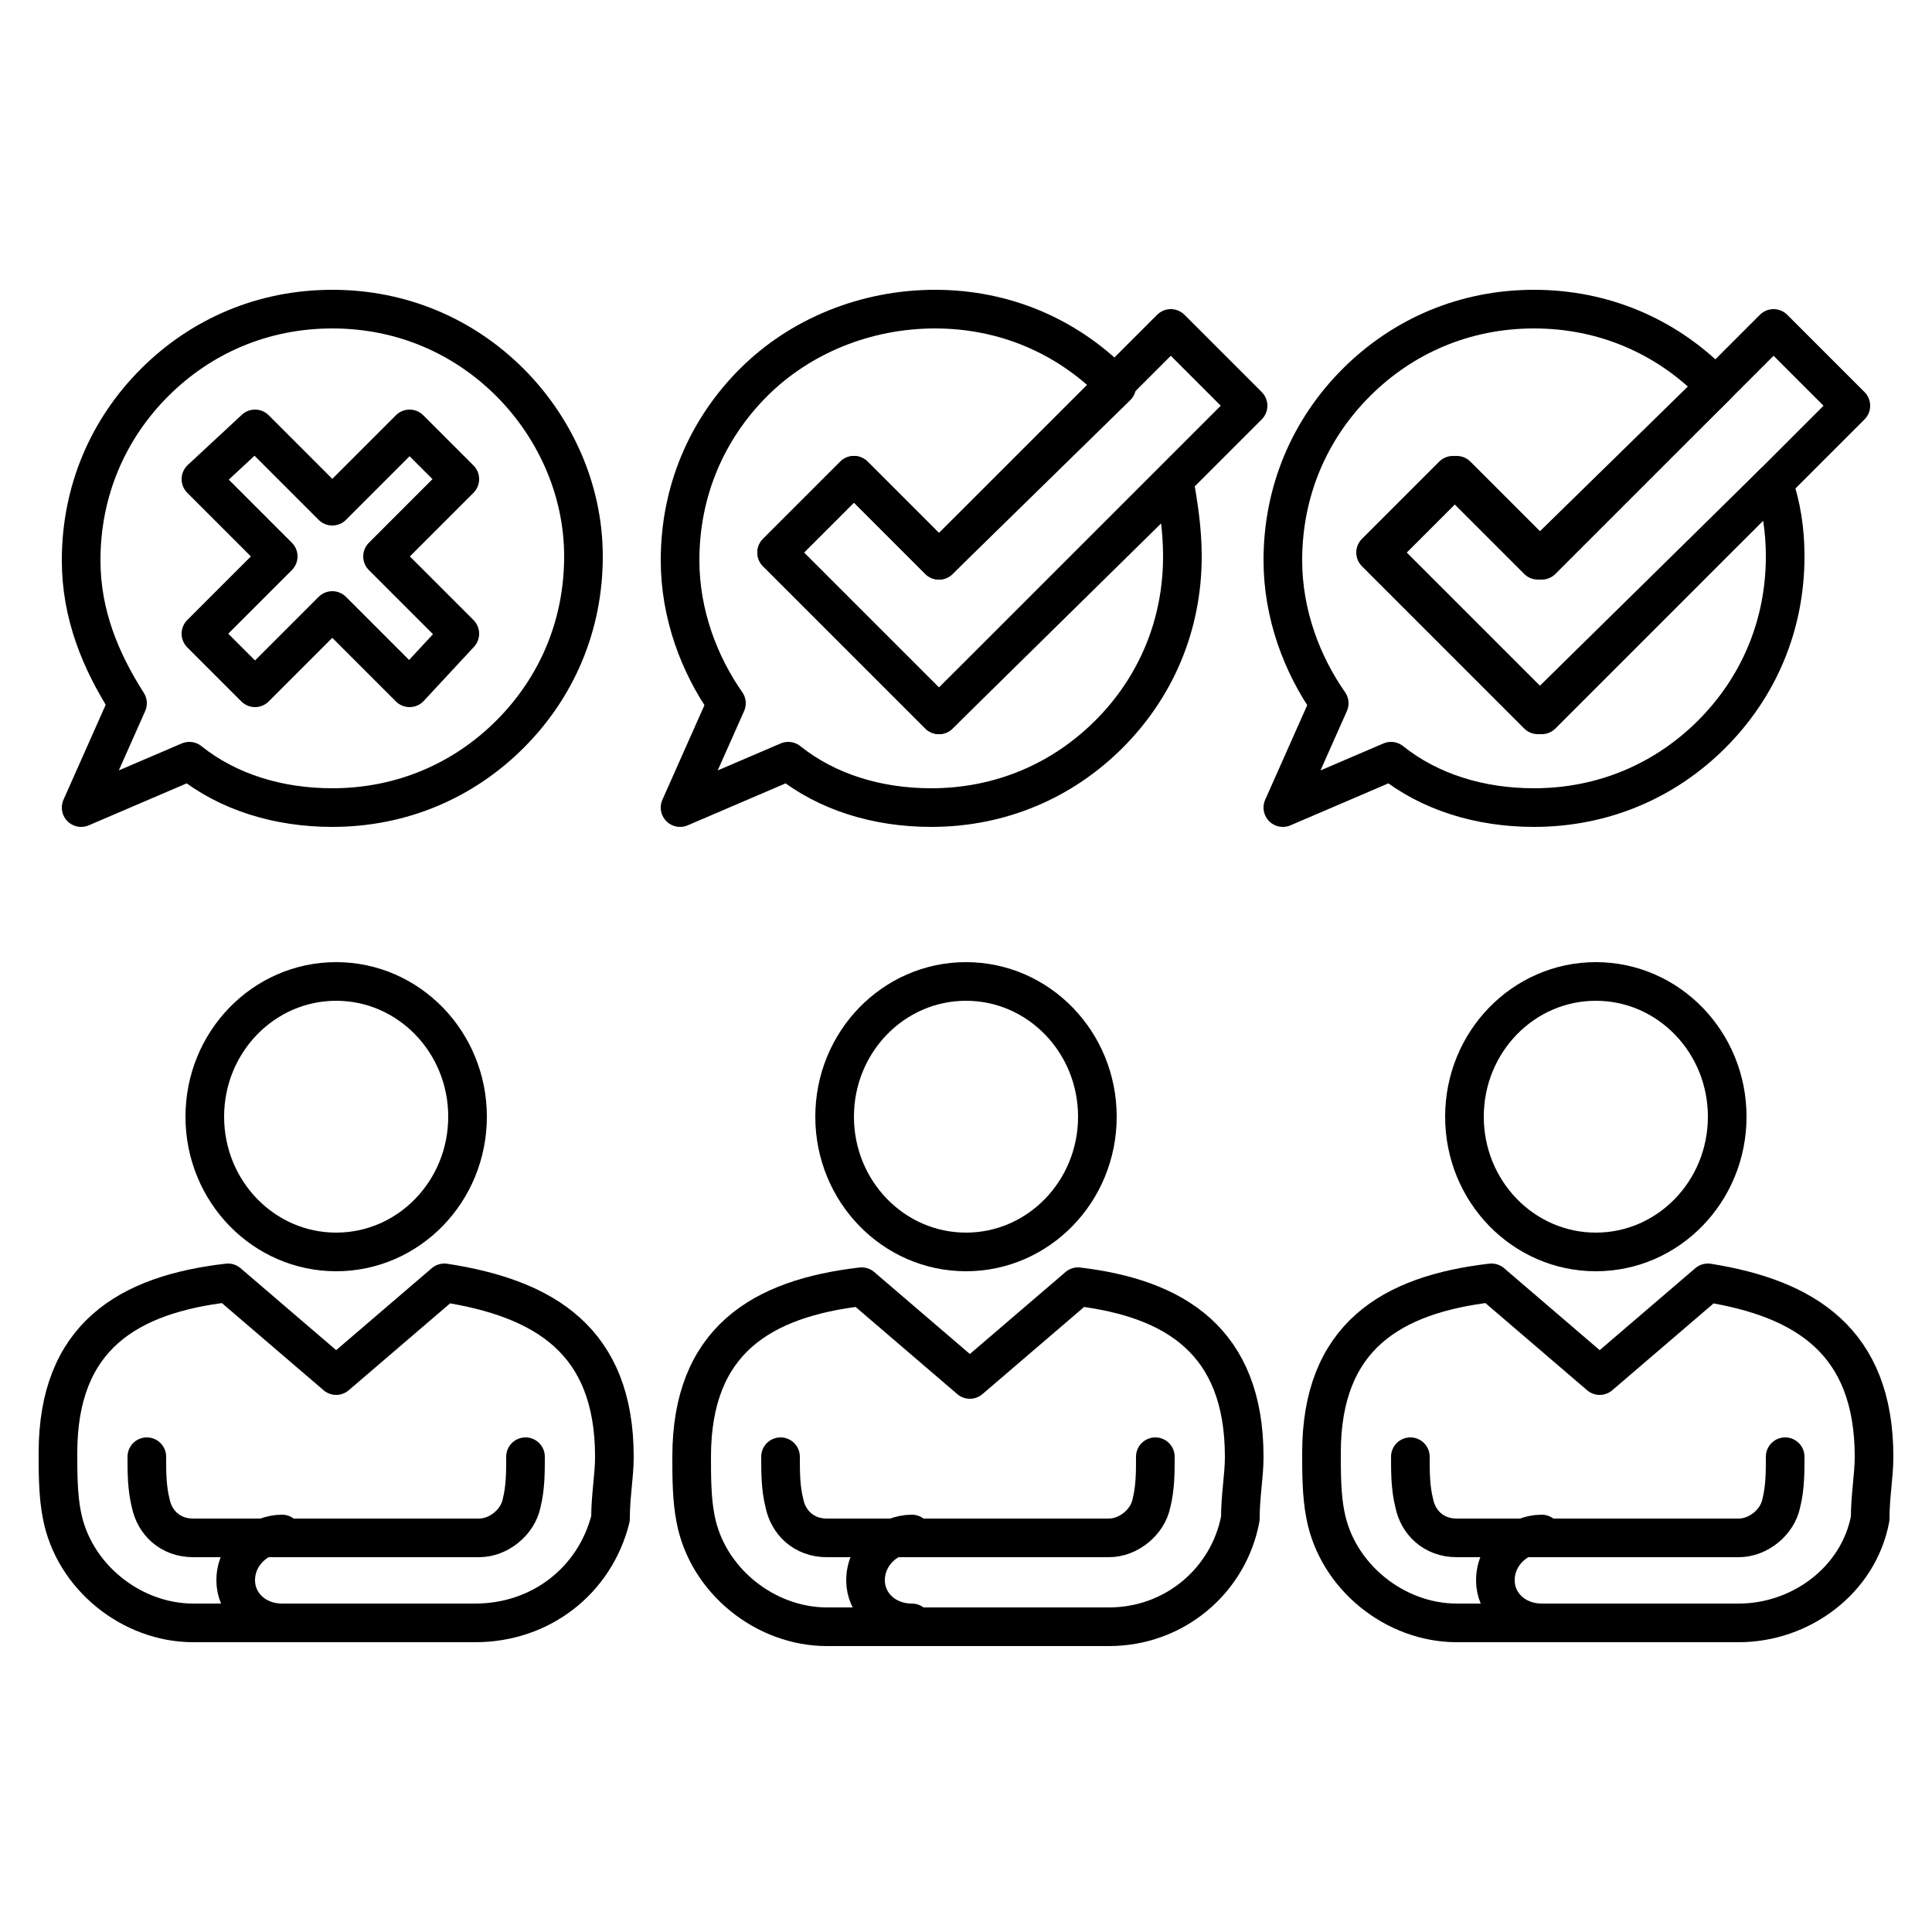 <svg id="Layer_1" height="512" viewBox="0 0 50 50" width="512" xmlns="http://www.w3.org/2000/svg"><g fill="none" stroke="#000" stroke-linecap="round" stroke-linejoin="round" stroke-miterlimit="10"><ellipse cx="41.3" cy="28.9" rx="3.4" ry="3.5"/><path d="m48.5 37.7c0 .5-.1 1-.1 1.6-.3 1.6-1.8 2.7-3.4 2.7h-7.3c-1.6 0-3.1-1.2-3.4-2.8-.1-.5-.1-1.1-.1-1.6 0-3 1.8-4.1 4.4-4.4l2.8 2.4 2.8-2.4c2.5.4 4.3 1.5 4.3 4.5z"/><path d="m46.2 37.7c0 .4 0 .8-.1 1.2-.1.5-.6.9-1.1.9h-7.3c-.6 0-1-.4-1.1-.9-.1-.4-.1-.8-.1-1.2"/><path d="m39.9 39.7c-.6 0-1.2.5-1.2 1.2 0 .6.5 1.1 1.2 1.1"/><ellipse cx="25" cy="28.9" rx="3.4" ry="3.5"/><path d="m32.2 37.7c0 .5-.1 1-.1 1.6-.3 1.6-1.7 2.8-3.4 2.8h-7.3c-1.6 0-3.1-1.2-3.4-2.8-.1-.5-.1-1.1-.1-1.6 0-3 1.8-4.1 4.4-4.4l2.8 2.4 2.8-2.4c2.5.3 4.3 1.4 4.3 4.4z"/><path d="m29.9 37.7c0 .4 0 .8-.1 1.2-.1.5-.6.9-1.1.9h-7.3c-.6 0-1-.4-1.1-.9-.1-.4-.1-.8-.1-1.2"/><path d="m23.6 39.7c-.6 0-1.2.5-1.2 1.2 0 .6.5 1.1 1.2 1.1"/><ellipse cx="8.7" cy="28.9" rx="3.4" ry="3.5"/><path d="m15.9 37.7c0 .5-.1 1-.1 1.6-.4 1.6-1.8 2.7-3.5 2.7h-7.3c-1.6 0-3.1-1.2-3.4-2.8-.1-.5-.1-1.1-.1-1.6 0-3 1.8-4.1 4.4-4.4l2.8 2.4 2.8-2.4c2.6.4 4.4 1.5 4.4 4.5z"/><path d="m13.6 37.7c0 .4 0 .8-.1 1.2-.1.5-.6.9-1.1.9h-7.4c-.6 0-1-.4-1.1-.9-.1-.4-.1-.8-.1-1.2"/><path d="m7.3 39.7c-.6 0-1.2.5-1.2 1.2 0 .6.5 1.1 1.2 1.1"/><path d="m46.2 14.4c0 1.8-.7 3.4-1.9 4.6s-2.8 1.9-4.6 1.9c-1.4 0-2.7-.4-3.7-1.2l-2.8 1.2 1.2-2.7c-.7-1-1.2-2.3-1.2-3.7 0-1.8.7-3.4 1.9-4.6s2.8-1.9 4.6-1.9 3.4.7 4.6 1.9c0 0 .1.1.1.1l-4.6 4.5-2.2-2.2-2 2 4.2 4.2 6.1-6c.2.6.3 1.2.3 1.9z"/><path d="m37.7 12.3-2 2 4.2 4.2 8-8-2-2-6 6z"/><path d="m30.6 14.4c0 1.8-.7 3.4-1.9 4.6s-2.8 1.9-4.6 1.9c-1.4 0-2.7-.4-3.7-1.2l-2.8 1.2 1.2-2.7c-.7-1-1.2-2.3-1.2-3.7 0-1.8.7-3.4 1.9-4.6s2.9-1.9 4.7-1.9 3.4.7 4.6 1.9c0 0 .1.1.1.1l-4.6 4.5-2.2-2.2-2 2 4.2 4.2 6.1-6c.1.6.2 1.2.2 1.9z"/><path d="m22.1 12.3-2 2 4.2 4.2 8-8-2-2-6 6z"/><path d="m15.1 14.4c0 1.8-.7 3.4-1.9 4.6s-2.8 1.9-4.6 1.9c-1.4 0-2.7-.4-3.7-1.2l-2.8 1.2 1.2-2.7c-.7-1.1-1.2-2.3-1.2-3.7 0-1.8.7-3.4 1.9-4.6s2.8-1.9 4.6-1.9 3.4.7 4.6 1.9c1.1 1.1 1.9 2.7 1.9 4.5z"/><path d="m9.9 14.4 2 2-1.3 1.4-2-2-2 2-1.4-1.4 2-2-2-2 1.4-1.3 2 2 2-2 1.3 1.3z"/></g></svg>
